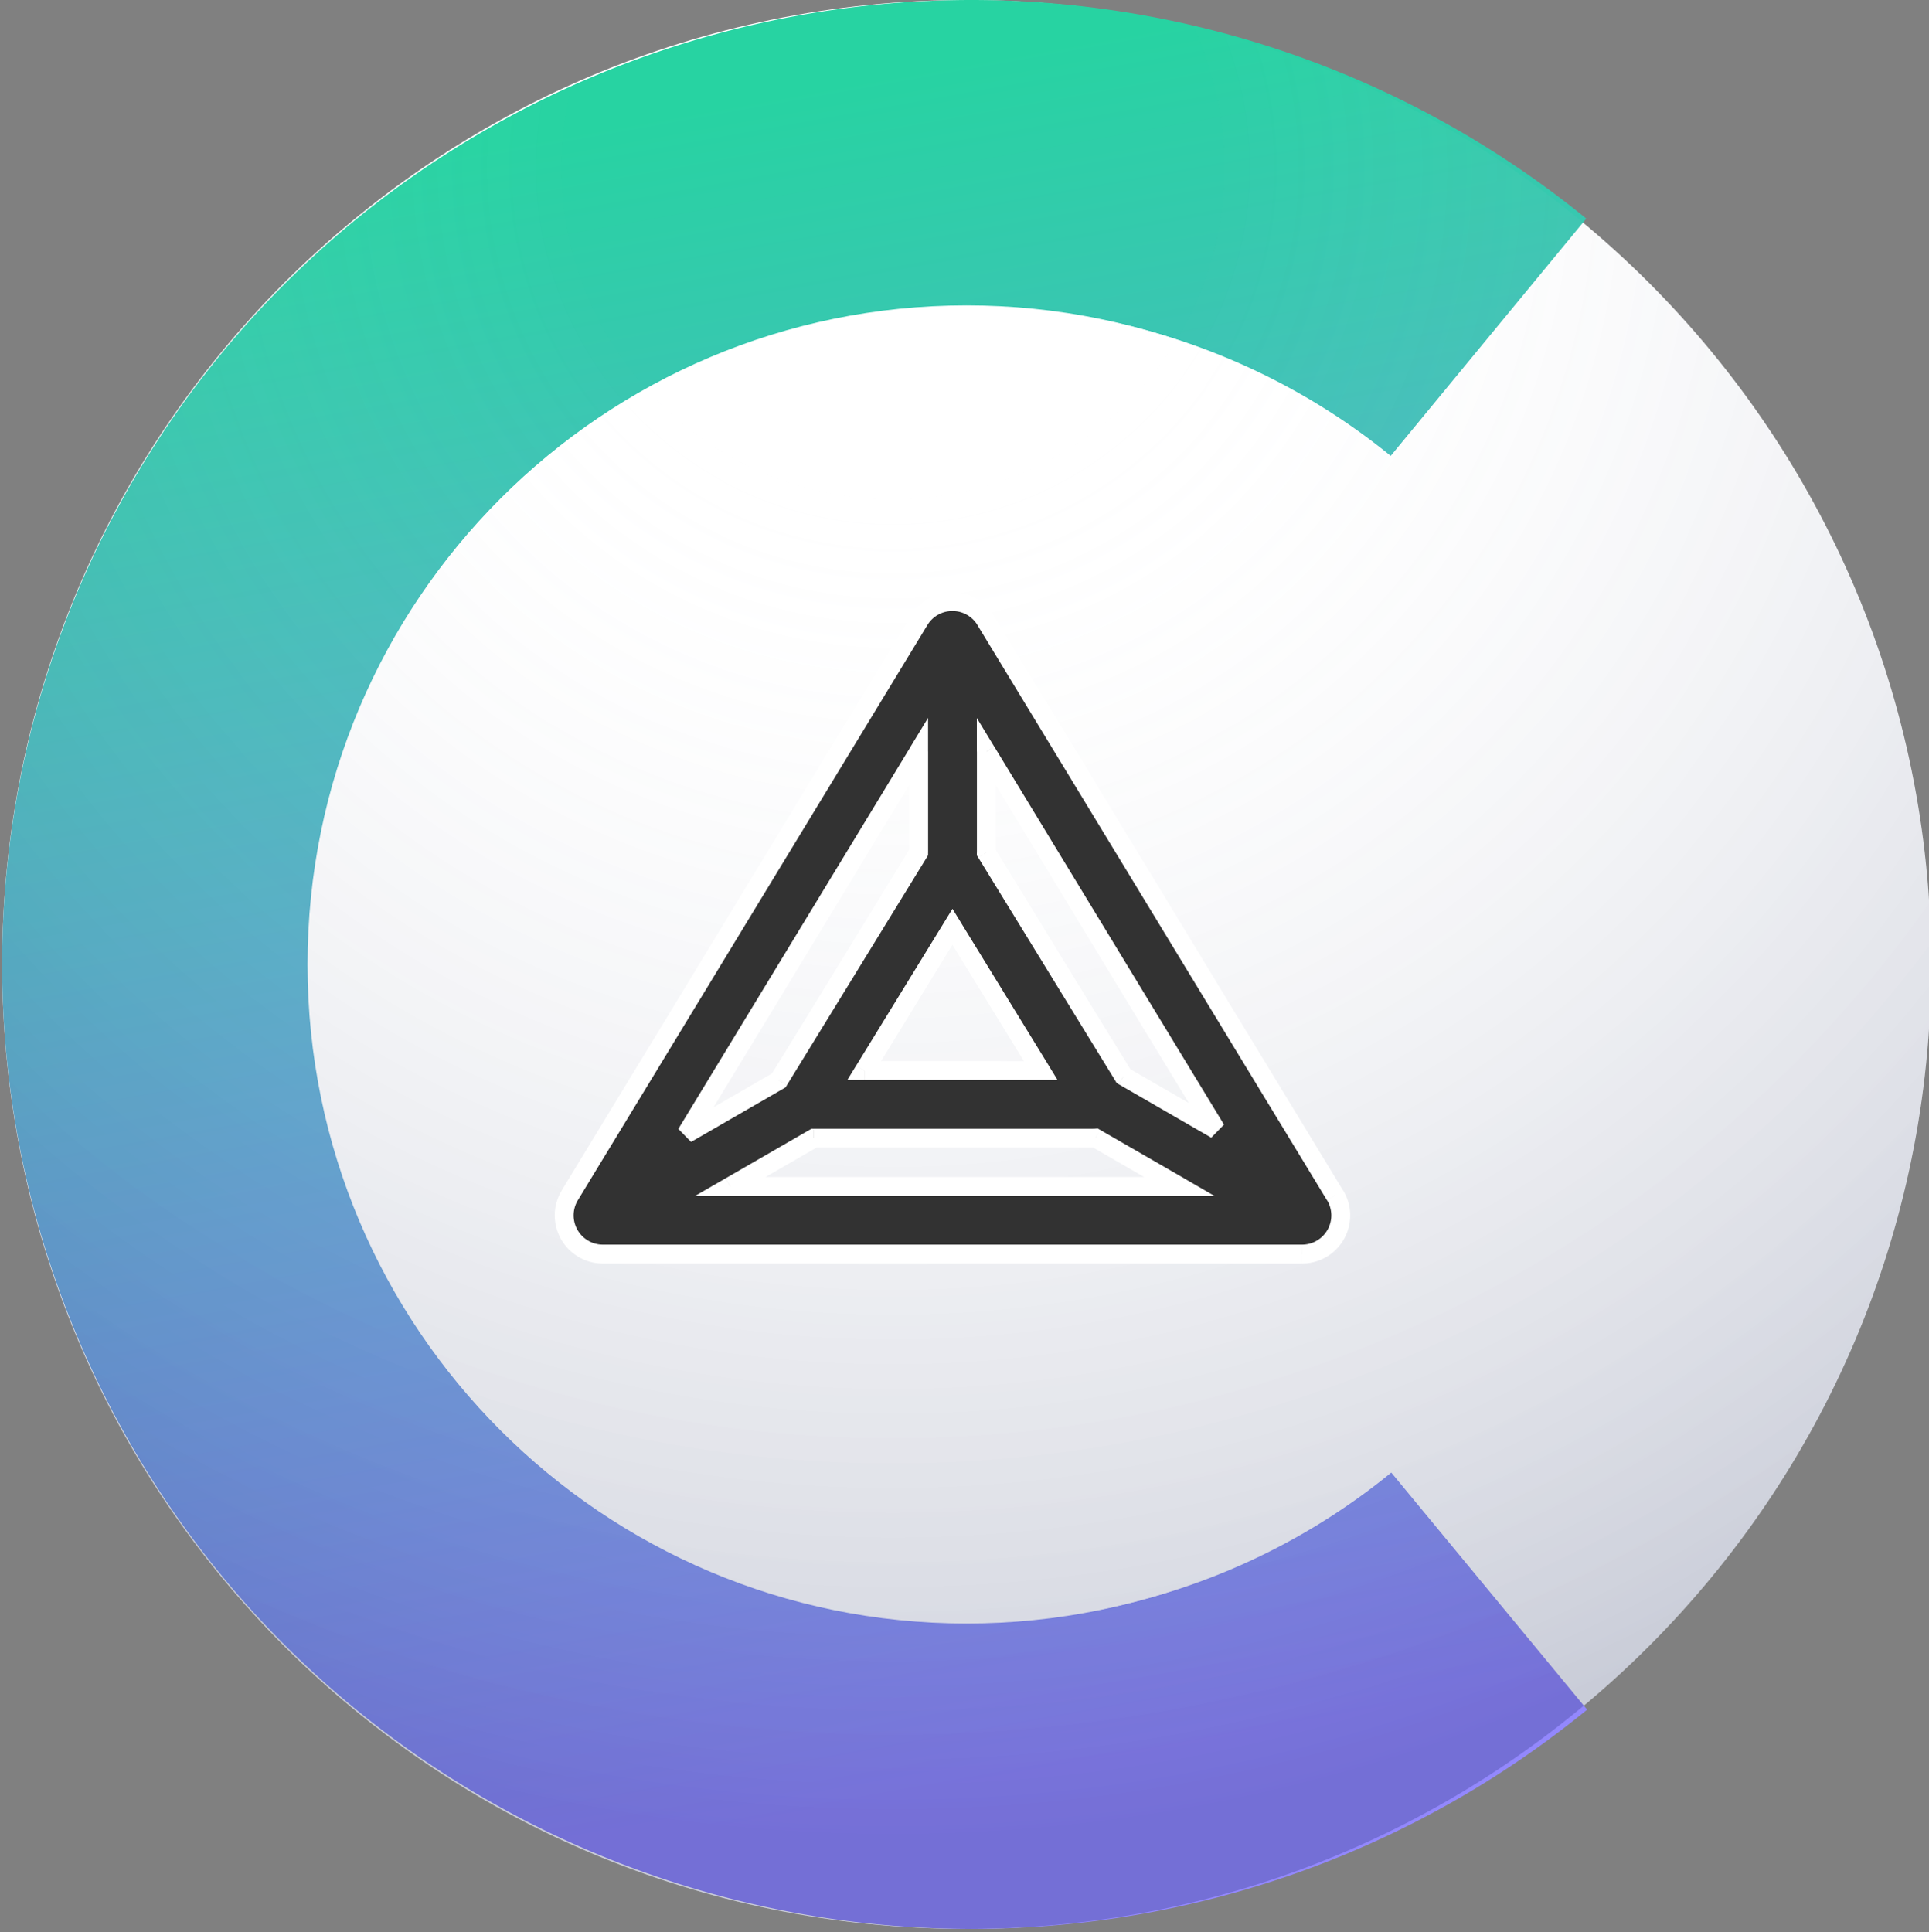 <svg fill="none" viewBox="0 0 600 601" xmlns="http://www.w3.org/2000/svg"><rect x="0" y="0" width="600" height="601" fill="#808080" stroke="none"/><linearGradient id="b" gradientUnits="userSpaceOnUse" x1="226.83" x2="320.45" y1="31.25" y2="552.99"><stop offset="0" stop-color="#27d3a2"/><stop offset="1" stop-color="#9388fd"/></linearGradient><radialGradient id="c" cx="0" cy="0" gradientTransform="matrix(190.625 497.906 -496.374 190.038 279.31 47.12)" gradientUnits="userSpaceOnUse" r="1"><stop offset=".19" stop-color="#fff" stop-opacity="0"/><stop offset="1" stop-color="#031249" stop-opacity=".45"/></radialGradient><clipPath id="a"><path d="M.67 0h600v600H.67z"/></clipPath><g clip-path="url(#a)"><path d="M300.67 600c165.68 0 300-134.31 300-300S466.34 0 300.66 0 .66 134.31.66 300s134.31 300 300 300z" fill="#fff"/><path d="M493.67 531.8c-53.91 44.06-121.5 68.16-191.27 68.2S165 576.01 111.06 532.01A299.74 299.74 0 016.5 358.71a298.64 298.64 0 0129.68-199.97 300.44 300.44 0 0186.26-99.6A302.33 302.33 0 01243.22 5.8a303.09 303.09 0 01132.1 3.15A302.16 302.16 0 01493.4 67.99l-60.83 73.82a206.52 206.52 0 00-227.37-22.14 205.09 205.09 0 00-84.37 84.02 203.66 203.66 0 0016.3 218.26 205.46 205.46 0 0086.51 67.09 206.59 206.59 0 00108.87 13.29 206.12 206.12 0 00100.24-44.28z" fill="url(#b)"/><path d="M300.66 505c113.22 0 205-91.78 205-205s-91.78-205-205-205-205 91.78-205 205 91.79 205 205 205z" fill="#fff"/><path d="M300.67 600c165.68 0 300-134.32 300-300 0-165.69-134.32-300-300-300C134.97 0 .66 134.31.66 300c0 165.68 134.31 300 300 300z" fill="url(#c)" fill-opacity=".8" opacity=".6"/><path clip-rule="evenodd" d="M285.74 233.77l-72.26 118.9 28.74-16.6.21-.35 43.3-70.5zm81.08 135.3H227.15l26.04-15.04h86.63c.3 0 .61 0 .91-.03zm11.38-17.73l-71.42-117.53v31.43l42.7 69.51zm-71.68-158.46a12.02 12.02 0 00-20.55 0L177.21 371.83a12.02 12.02 0 0010.28 18.27H405a12.02 12.02 0 0010.27-18.27zm-10.27 95.41L268.79 333h54.91z" fill="#323232" fill-rule="evenodd"/><path d="M213.48 352.67l-2.5-1.53 3.97 4.06zm72.26-118.9h2.93v-10.46l-5.44 8.94zm-43.52 102.3l1.47 2.54.68-.4.4-.68zm.21-.35l-2.5-1.53zm43.3-70.5l2.5 1.52.44-.7v-.83zm-58.58 103.84l-1.46-2.54-9.47 5.47h10.93zm139.67 0V372h10.93l-9.46-5.47zm-113.64-15.03v-2.93h-.78l-.68.4zm87.55-.03l1.47-2.54-.78-.45-.9.07zm37.47-2.66l-1.46 2.54 3.97-4.06zm-71.43-117.53l2.5-1.52-5.43-8.94v10.46zm0 31.43h-2.93v.83l.44.7zm42.7 69.51l-2.5 1.54.4.63.64.37zm-63.5-141.87l2.5 1.52-2.5-1.52zm20.55 0l-2.5 1.52 2.5-1.52zm-129.3 178.95l-2.5-1.52zm238.05 0l-2.5 1.53zM268.8 333l-2.5-1.54-2.74 4.47h5.24zm27.46-44.7l2.5-1.54-2.5-4.07-2.5 4.07zM323.7 333v2.93h5.24l-2.74-4.47zM216 354.19l72.25-118.9-5-3.04-72.26 118.9zm24.77-20.66l-28.74 16.6 2.93 5.07 28.74-16.6zm-.83.66l-.25.43 5.09 2.9.16-.27zm43.31-70.51l-43.3 70.5 4.99 3.07 43.3-70.5zm-.43-29.9v31.43h5.86v-31.44zm-55.65 138.21h139.66v-5.86H227.15V372zm24.56-20.5l-26.03 15.03 2.93 5.08 26.03-15.03zm88.1-.39H253.2v5.86h86.63zm.7-.02l-.7.02v5.86c.38 0 .75-.01 1.12-.04zm-1.25 5.46l26.09 15.06 2.93-5.08-26.1-15.06zm41.44-6.72l-71.43-117.53-5 3.04 71.42 117.53zm-76.86-116.01v31.43h5.85V233.8zm.43 32.96l42.7 69.52 4.99-3.07-42.7-69.51zm75.39 82.04l-28.73-16.6-2.93 5.08 28.73 16.59zm-91.2-154.4a9.1 9.1 0 0115.54 0l5.01-3.05a14.95 14.95 0 00-25.55 0zM179.73 373.35L288.48 194.4l-5.01-3.04L174.7 370.31zm7.77 13.8a9.1 9.1 0 01-7.77-13.8l-5-3.05a14.95 14.95 0 0012.77 22.72zm217.51 0H187.5v5.87H405zm7.77-13.8a9.09 9.09 0 01-7.77 13.8v5.87a14.95 14.95 0 0012.78-22.72zM304 194.4l108.76 178.96 5-3.05-108.75-178.95zM271.3 334.53l27.45-44.7-4.99-3.07-27.45 44.7zm52.41-4.46h-54.9v5.86h54.9zm-29.95-40.24l27.46 44.7 4.99-3.07-27.46-44.7z" fill="#fff"/></g></svg>